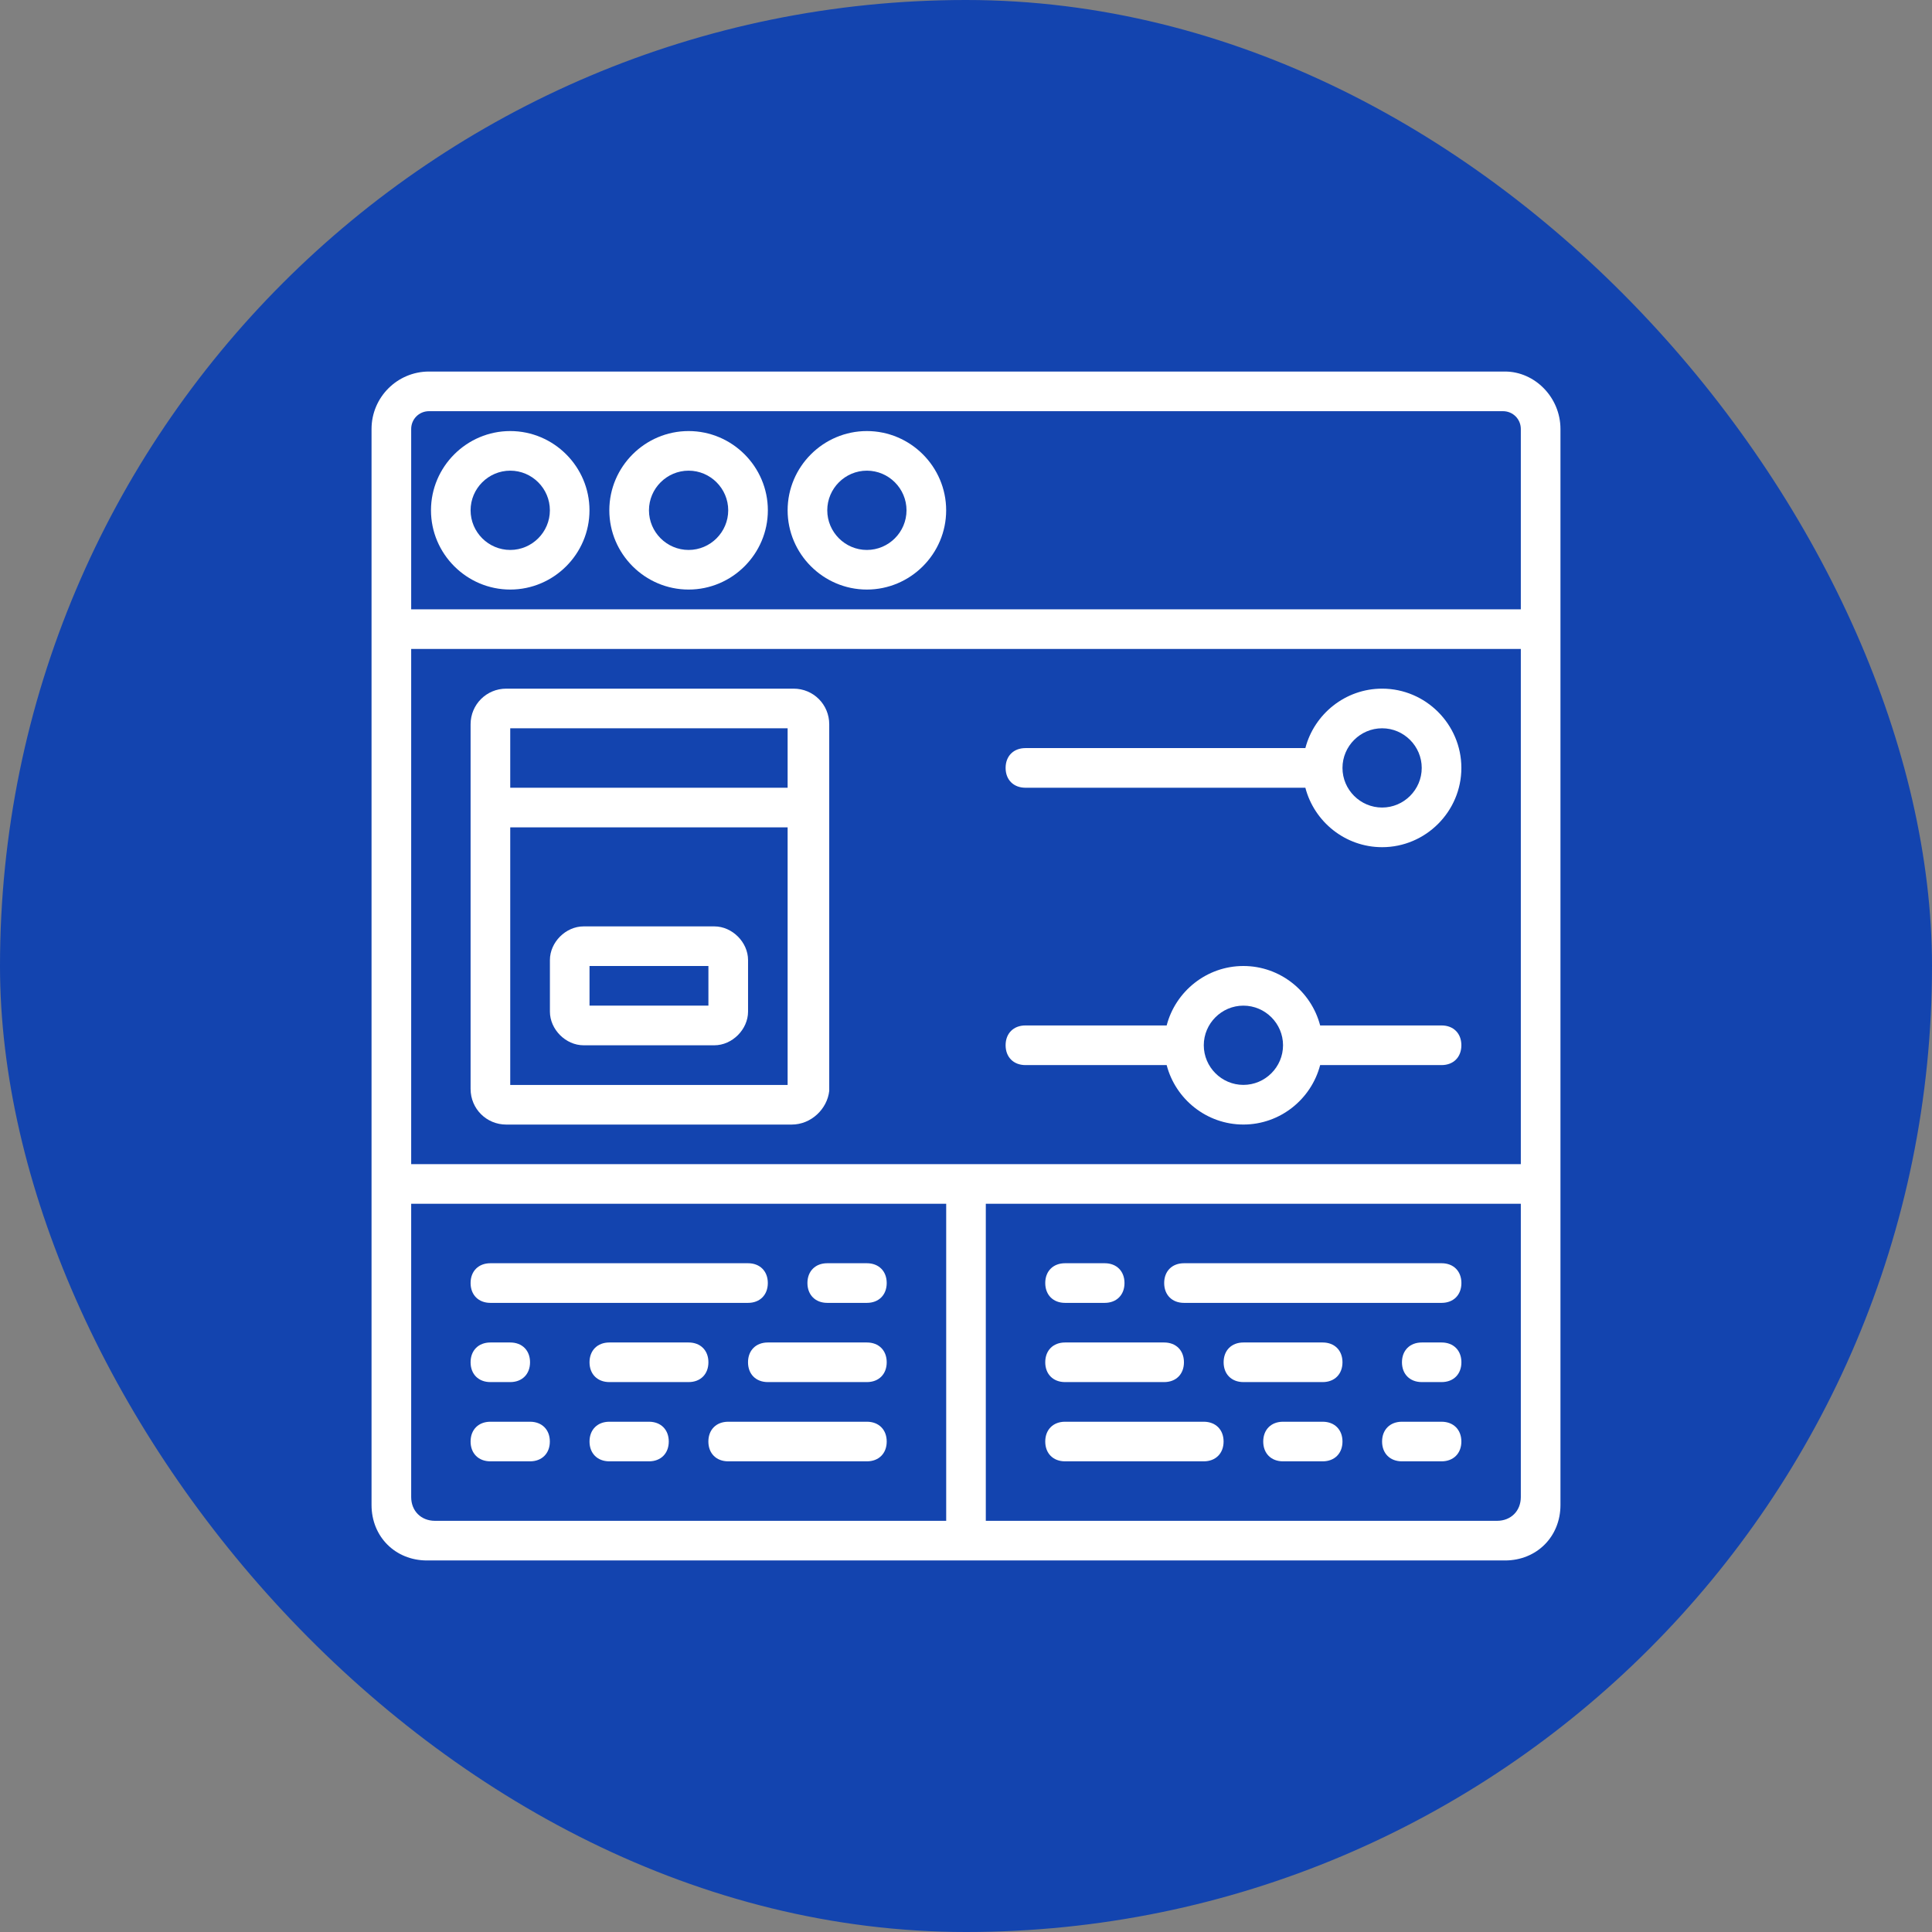 <svg width="52" height="52" viewBox="0 0 52 52" fill="none" xmlns="http://www.w3.org/2000/svg">
<rect x="0" y="0" width="52" height="52" fill="#808080" stroke="none"/>
<rect width="52" height="52" rx="26" fill="#1344AF"/>
<path d="M13.733 11.602C12.56 11.602 11.6 12.562 11.6 13.735C11.6 14.908 12.56 15.868 13.733 15.868C14.906 15.868 15.866 14.908 15.866 13.735C15.866 12.562 14.906 11.602 13.733 11.602ZM13.733 14.802C13.146 14.802 12.666 14.322 12.666 13.735C12.666 13.148 13.146 12.668 13.733 12.668C14.32 12.668 14.8 13.148 14.8 13.735C14.8 14.322 14.32 14.802 13.733 14.802Z" fill="white"/>
<path d="M18.534 11.602C17.36 11.602 16.4 12.562 16.4 13.735C16.4 14.908 17.36 15.868 18.534 15.868C19.707 15.868 20.667 14.908 20.667 13.735C20.667 12.562 19.707 11.602 18.534 11.602ZM18.534 14.802C17.947 14.802 17.467 14.322 17.467 13.735C17.467 13.148 17.947 12.668 18.534 12.668C19.12 12.668 19.6 13.148 19.6 13.735C19.6 14.322 19.12 14.802 18.534 14.802Z" fill="white"/>
<path d="M23.332 11.602C22.159 11.602 21.199 12.562 21.199 13.735C21.199 14.908 22.159 15.868 23.332 15.868C24.506 15.868 25.466 14.908 25.466 13.735C25.466 12.562 24.506 11.602 23.332 11.602ZM23.332 14.802C22.746 14.802 22.266 14.322 22.266 13.735C22.266 13.148 22.746 12.668 23.332 12.668C23.919 12.668 24.399 13.148 24.399 13.735C24.399 14.322 23.919 14.802 23.332 14.802Z" fill="white"/>
<path d="M40.507 10H11.547C10.693 10 10 10.693 10 11.547V16.4V17.467V31.333V40.293V40.507C10 41.36 10.64 42 11.493 42H11.707H25.467H26.533H40.293H40.507C41.36 42 42 41.36 42 40.507V40.293V31.333V17.467V16.4V11.547C42 10.693 41.307 10 40.507 10ZM11.707 40.933C11.333 40.933 11.067 40.667 11.067 40.293V32.4H25.467V40.933H11.707ZM26.533 40.933V32.4H40.933V40.293C40.933 40.667 40.667 40.933 40.293 40.933H26.533ZM40.933 31.333H26.533H25.467H11.067V17.467H40.933V31.333ZM11.067 16.4V11.547C11.067 11.28 11.28 11.067 11.547 11.067H40.453C40.72 11.067 40.933 11.28 40.933 11.547V16.4H11.067Z" fill="white"/>
<path d="M13.199 35.067H20.133C20.453 35.067 20.666 34.853 20.666 34.533C20.666 34.213 20.453 34 20.133 34H13.199C12.879 34 12.666 34.213 12.666 34.533C12.666 34.853 12.879 35.067 13.199 35.067Z" fill="white"/>
<path d="M23.332 34H22.266C21.946 34 21.732 34.213 21.732 34.533C21.732 34.853 21.946 35.067 22.266 35.067H23.332C23.652 35.067 23.866 34.853 23.866 34.533C23.866 34.213 23.652 34 23.332 34Z" fill="white"/>
<path d="M23.333 36.133H20.666C20.346 36.133 20.133 36.346 20.133 36.666C20.133 36.986 20.346 37.199 20.666 37.199H23.333C23.653 37.199 23.866 36.986 23.866 36.666C23.866 36.346 23.653 36.133 23.333 36.133Z" fill="white"/>
<path d="M13.199 37.199H13.733C14.053 37.199 14.266 36.986 14.266 36.666C14.266 36.346 14.053 36.133 13.733 36.133H13.199C12.879 36.133 12.666 36.346 12.666 36.666C12.666 36.986 12.879 37.199 13.199 37.199Z" fill="white"/>
<path d="M18.534 36.133H16.401C16.081 36.133 15.867 36.346 15.867 36.666C15.867 36.986 16.081 37.199 16.401 37.199H18.534C18.854 37.199 19.067 36.986 19.067 36.666C19.067 36.346 18.854 36.133 18.534 36.133Z" fill="white"/>
<path d="M14.266 38.266H13.199C12.879 38.266 12.666 38.479 12.666 38.799C12.666 39.119 12.879 39.332 13.199 39.332H14.266C14.586 39.332 14.799 39.119 14.799 38.799C14.799 38.479 14.586 38.266 14.266 38.266Z" fill="white"/>
<path d="M17.467 38.266H16.401C16.081 38.266 15.867 38.479 15.867 38.799C15.867 39.119 16.081 39.332 16.401 39.332H17.467C17.787 39.332 18 39.119 18 38.799C18 38.479 17.787 38.266 17.467 38.266Z" fill="white"/>
<path d="M23.333 38.266H19.6C19.28 38.266 19.066 38.479 19.066 38.799C19.066 39.119 19.28 39.332 19.6 39.332H23.333C23.653 39.332 23.866 39.119 23.866 38.799C23.866 38.479 23.653 38.266 23.333 38.266Z" fill="white"/>
<path d="M38.801 34H31.867C31.547 34 31.334 34.213 31.334 34.533C31.334 34.853 31.547 35.067 31.867 35.067H38.801C39.121 35.067 39.334 34.853 39.334 34.533C39.334 34.213 39.121 34 38.801 34Z" fill="white"/>
<path d="M28.666 35.067H29.733C30.053 35.067 30.266 34.853 30.266 34.533C30.266 34.213 30.053 34 29.733 34H28.666C28.346 34 28.133 34.213 28.133 34.533C28.133 34.853 28.346 35.067 28.666 35.067Z" fill="white"/>
<path d="M28.666 37.199H31.333C31.653 37.199 31.866 36.986 31.866 36.666C31.866 36.346 31.653 36.133 31.333 36.133H28.666C28.346 36.133 28.133 36.346 28.133 36.666C28.133 36.986 28.346 37.199 28.666 37.199Z" fill="white"/>
<path d="M38.801 36.133H38.268C37.948 36.133 37.734 36.346 37.734 36.666C37.734 36.986 37.948 37.199 38.268 37.199H38.801C39.121 37.199 39.334 36.986 39.334 36.666C39.334 36.346 39.121 36.133 38.801 36.133Z" fill="white"/>
<path d="M35.6 36.133H33.467C33.147 36.133 32.934 36.346 32.934 36.666C32.934 36.986 33.147 37.199 33.467 37.199H35.6C35.92 37.199 36.133 36.986 36.133 36.666C36.133 36.346 35.92 36.133 35.6 36.133Z" fill="white"/>
<path d="M38.799 38.266H37.733C37.413 38.266 37.199 38.479 37.199 38.799C37.199 39.119 37.413 39.332 37.733 39.332H38.799C39.119 39.332 39.333 39.119 39.333 38.799C39.333 38.479 39.119 38.266 38.799 38.266Z" fill="white"/>
<path d="M35.6 38.266H34.533C34.213 38.266 34 38.479 34 38.799C34 39.119 34.213 39.332 34.533 39.332H35.6C35.92 39.332 36.133 39.119 36.133 38.799C36.133 38.479 35.92 38.266 35.6 38.266Z" fill="white"/>
<path d="M32.399 38.266H28.666C28.346 38.266 28.133 38.479 28.133 38.799C28.133 39.119 28.346 39.332 28.666 39.332H32.399C32.719 39.332 32.933 39.119 32.933 38.799C32.933 38.479 32.719 38.266 32.399 38.266Z" fill="white"/>
<path d="M27.6 21.202H35.134C35.373 22.119 36.21 22.802 37.2 22.802C38.373 22.802 39.333 21.842 39.333 20.669C39.333 19.495 38.373 18.535 37.2 18.535C36.21 18.535 35.373 19.218 35.134 20.135H27.6C27.28 20.135 27.066 20.349 27.066 20.669C27.066 20.988 27.28 21.202 27.6 21.202ZM37.2 19.602C37.786 19.602 38.266 20.082 38.266 20.669C38.266 21.255 37.786 21.735 37.2 21.735C36.613 21.735 36.133 21.255 36.133 20.669C36.133 20.082 36.613 19.602 37.2 19.602Z" fill="white"/>
<path d="M27.6 28.667H31.401C31.639 29.584 32.477 30.267 33.466 30.267C34.456 30.267 35.293 29.584 35.532 28.667H38.8C39.12 28.667 39.333 28.453 39.333 28.133C39.333 27.813 39.12 27.6 38.8 27.6H35.532C35.293 26.683 34.456 26 33.466 26C32.477 26 31.639 26.683 31.401 27.6H27.6C27.28 27.6 27.066 27.813 27.066 28.133C27.066 28.453 27.28 28.667 27.6 28.667ZM33.466 27.067C34.053 27.067 34.533 27.547 34.533 28.133C34.533 28.72 34.053 29.2 33.466 29.2C32.88 29.2 32.4 28.72 32.4 28.133C32.4 27.547 32.88 27.067 33.466 27.067Z" fill="white"/>
<path d="M13.626 30.268H21.306C21.839 30.268 22.266 29.842 22.319 29.362V22.268V19.495C22.319 18.962 21.893 18.535 21.359 18.535H13.626C13.093 18.535 12.666 18.962 12.666 19.495V22.268V29.308C12.666 29.842 13.093 30.268 13.626 30.268ZM13.733 19.602H21.199V21.202H13.733V19.602ZM21.199 22.268V29.202H13.733V22.268H21.199Z" fill="white"/>
<path d="M15.707 28.134H19.227C19.707 28.134 20.134 27.707 20.134 27.227V25.84C20.134 25.36 19.707 24.934 19.227 24.934H15.707C15.227 24.934 14.801 25.36 14.801 25.84V27.227C14.801 27.707 15.227 28.134 15.707 28.134ZM15.867 26H19.067V27.067H15.867V26Z" fill="white"/>
</svg>
